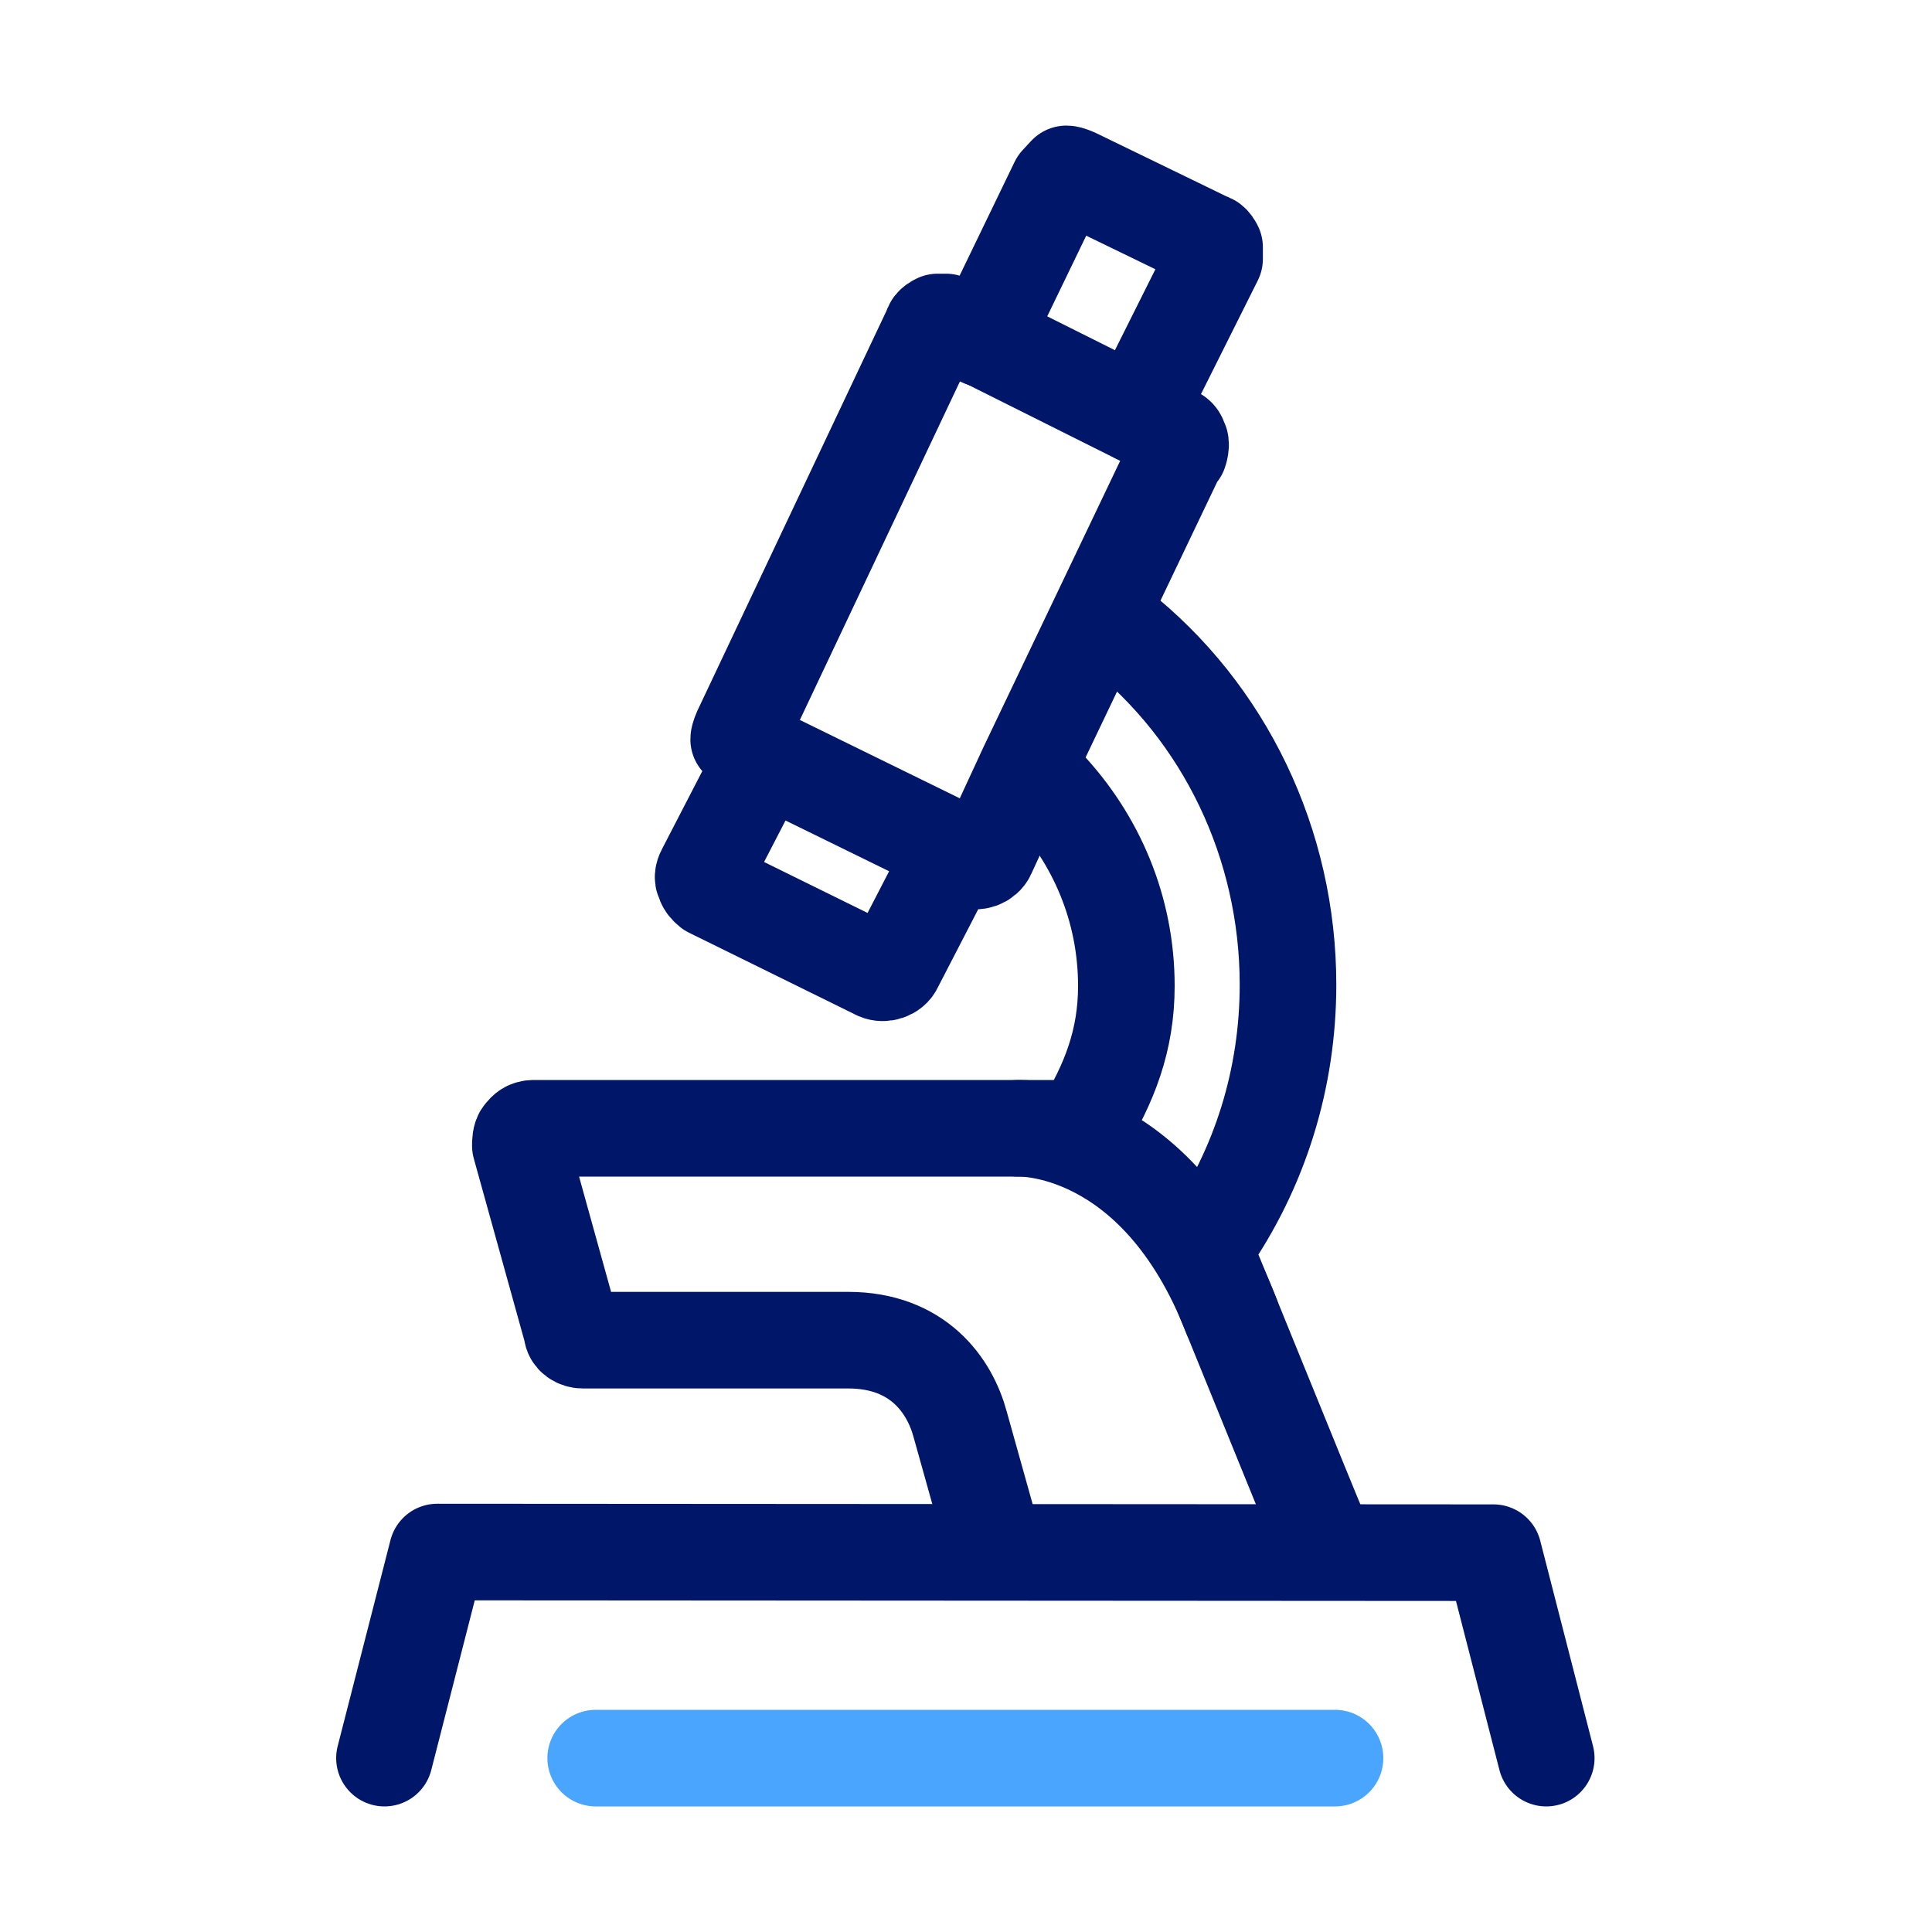 <?xml version="1.0" encoding="UTF-8"?> <svg xmlns="http://www.w3.org/2000/svg" id="Layer_1" data-name="Layer 1" viewBox="0 0 30 30"><defs><style> .cls-1 { stroke: #4aa5ff; } .cls-1, .cls-2 { fill: none; stroke-linecap: round; stroke-linejoin: round; stroke-width: 1.5px; } .cls-2 { stroke: #001769; } </style></defs><path class="cls-2" d="M16.25,12.21c.77,.82,1.24,1.9,1.24,3.1,0,.84-.26,1.51-.69,2.21H8.29c-.09,0-.13,.04-.17,.09-.04,.04-.04,.13-.04,.18l.8,2.88c0,.09,.09,.14,.17,.14h4.12c1.09,0,1.58,.71,1.74,1.31l.49,1.75"></path><path class="cls-2" d="M18.31,7.02s.05-.14,0-.18c0-.04-.04-.09-.09-.09l-.57-.31,1.21-2.42v-.18s-.04-.09-.09-.09l-2.08-1.01s-.09-.04-.13-.04l-.13,.14-1.17,2.42-.57-.26h-.13s-.09,.04-.09,.09l-2.96,6.26s-.04,.09-.04,.13l.13,.14,.26,.14-.92,1.78s-.05,.09,0,.14c0,.04,.04,.09,.09,.13l2.6,1.28c.09,.04,.22,0,.26-.09l.92-1.78,.26,.13c.09,.05,.22,0,.26-.09l.62-1.34,2.34-4.9Z"></path><path class="cls-2" d="M20.52,23.86c-.26-.61-1.52-3.74-1.78-4.35l-.04-.14,.04-.04c.83-1.19,1.26-2.59,1.26-4.04,0-2.18-.98-4.23-2.66-5.55"></path><polyline class="cls-2" points="5.97 27.3 6.79 24.1 23.19 24.11 24.01 27.3"></polyline><path class="cls-2" d="M15.81,17.52s2.14-.09,3.31,2.91"></path><line class="cls-2" x1="15.28" y1="5.26" x2="17.66" y2="6.45"></line><line class="cls-1" x1="20.73" y1="27.3" x2="9.25" y2="27.3"></line><line class="cls-2" x1="14.86" y1="13.21" x2="11.88" y2="11.75"></line></svg> 